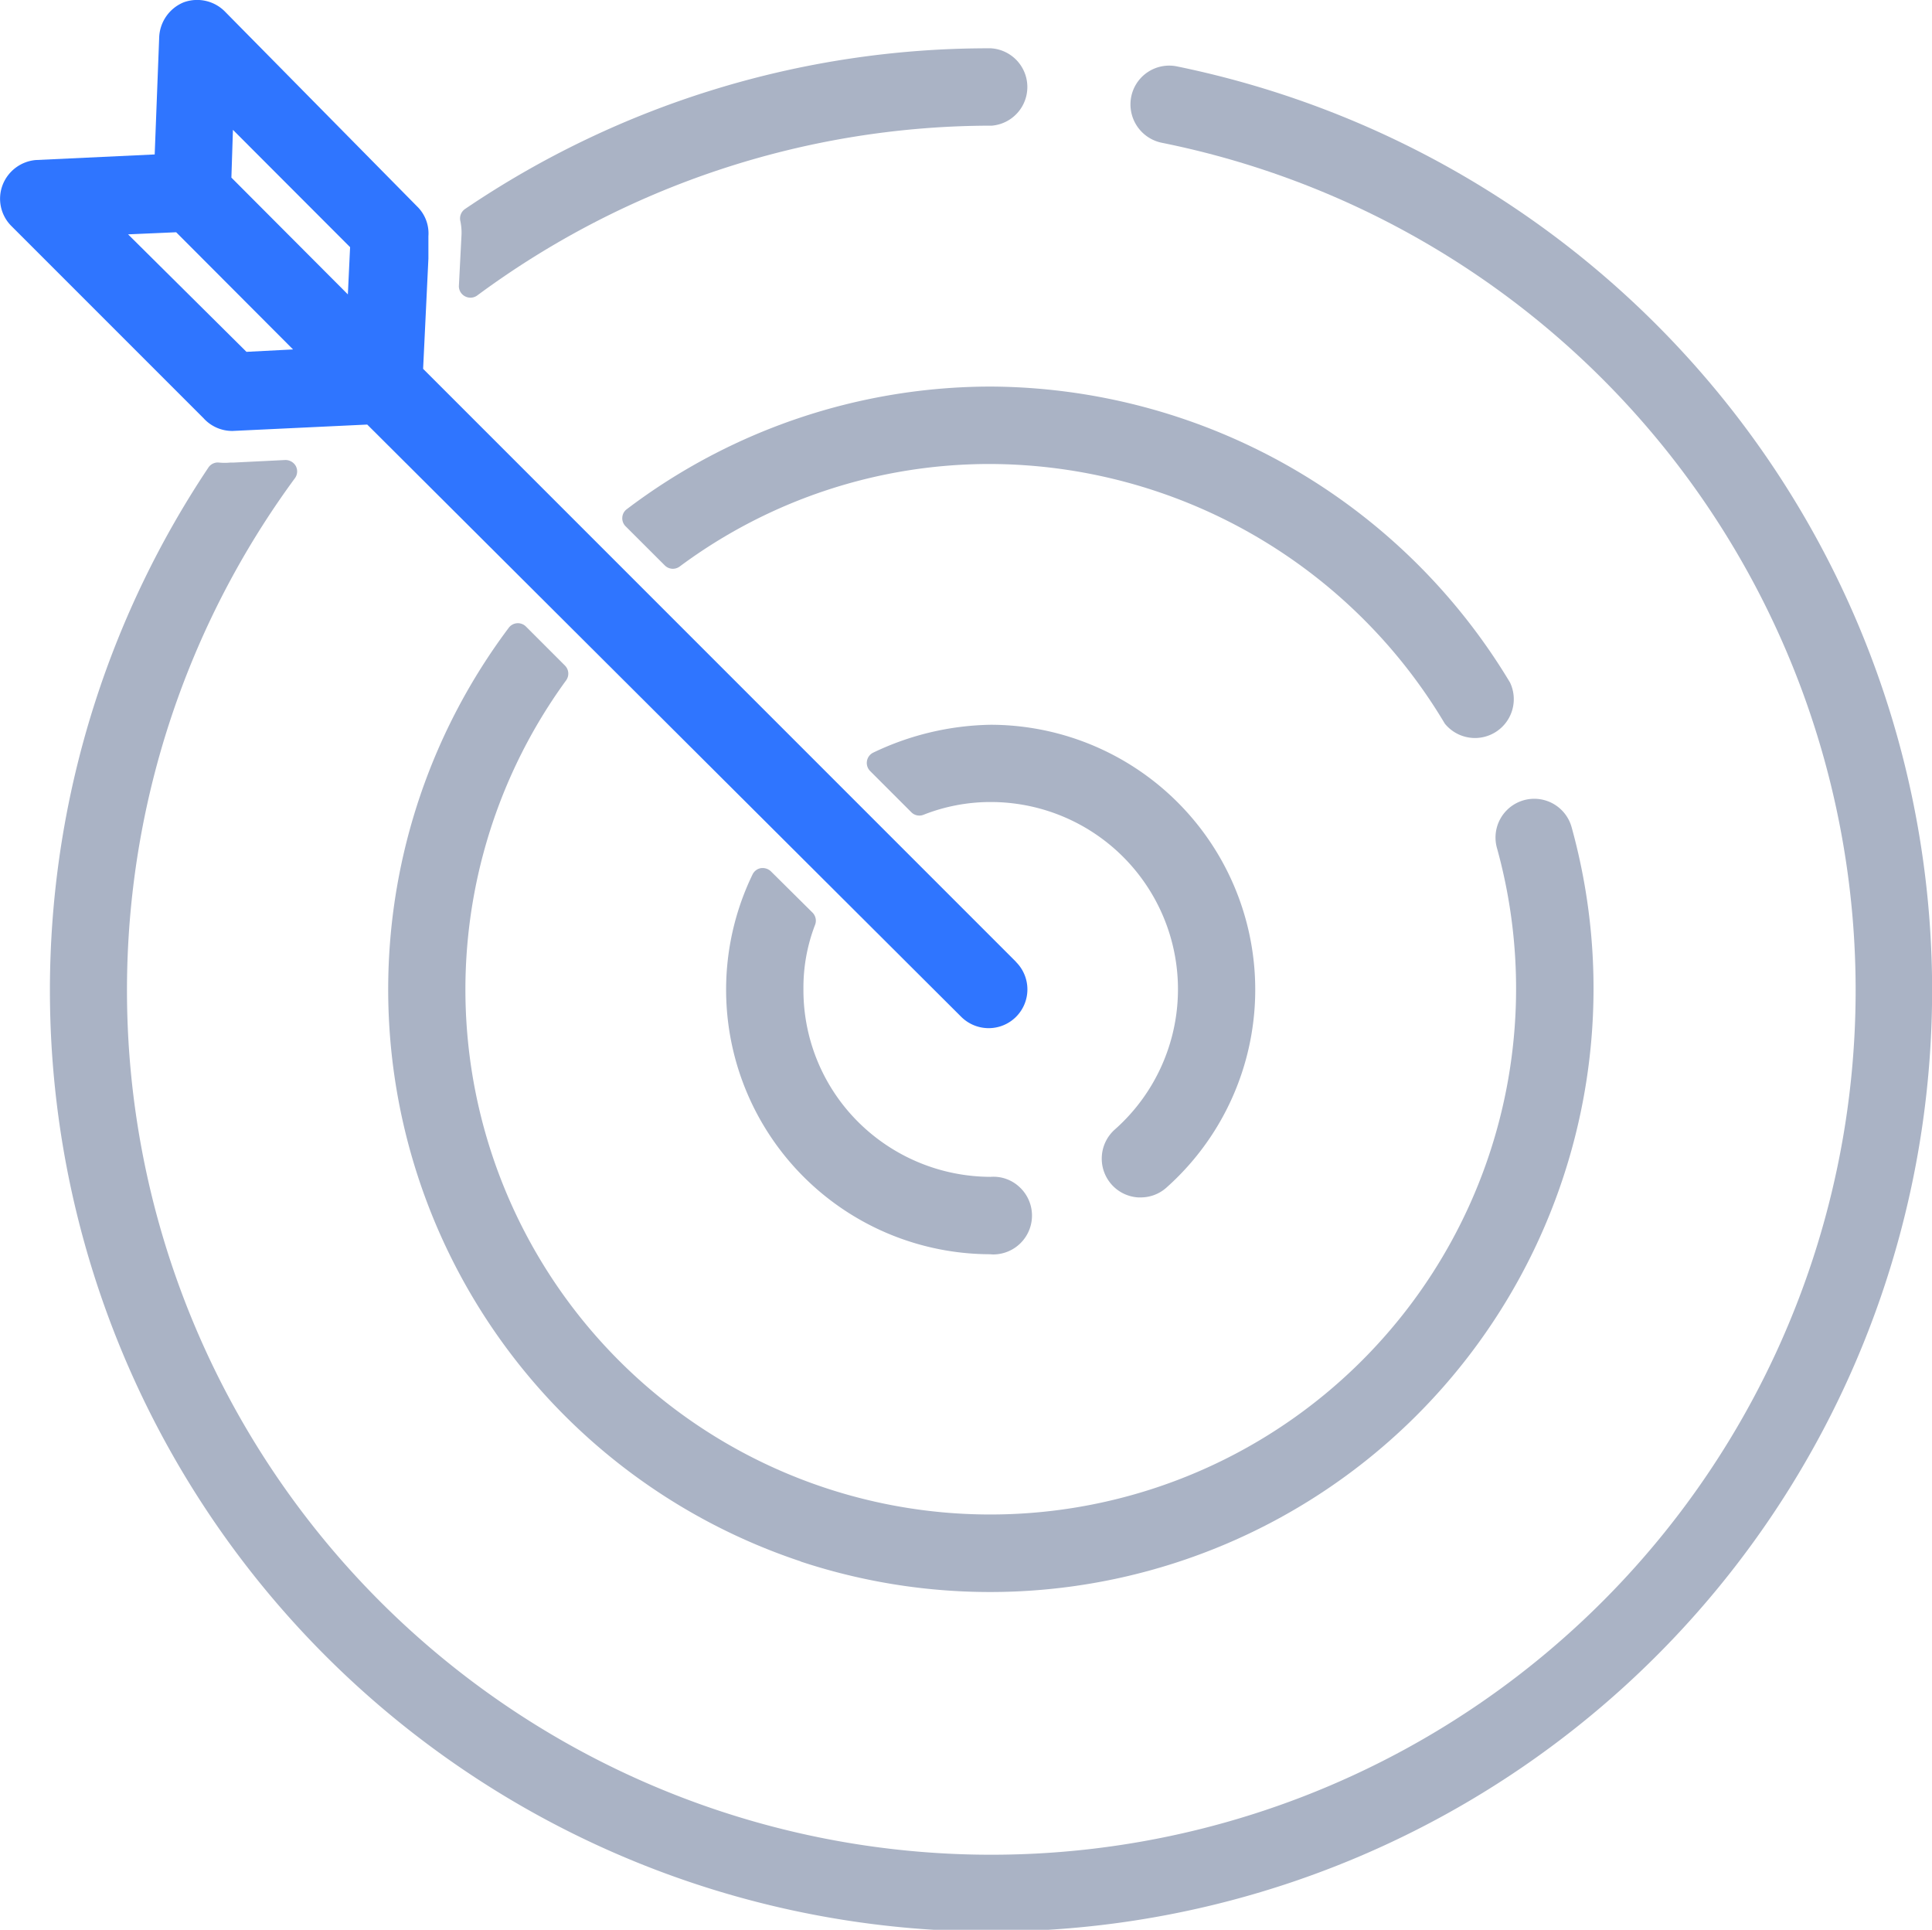 <svg xmlns="http://www.w3.org/2000/svg" width="56.25" height="56.176" viewBox="0 0 56.25 56.176"><defs><style>.a{fill:#aab3c5;}.b{fill:#2f75ff;}</style></defs><g transform="translate(-702.663 -253.905)"><g transform="translate(704.149 255.311)"><path class="a" d="M714.545,262.36a.335.335,0,0,0,.349-.03,25.2,25.2,0,0,1,14.929-4.942h.053a1.129,1.129,0,0,0-.03-2.252H729.8a27.143,27.143,0,0,0-15.26,4.676.334.334,0,0,0-.141.344,1.626,1.626,0,0,1,.034.448l-.075,1.46A.333.333,0,0,0,714.545,262.36Z" transform="translate(-702.484 -255.136)"/><path class="a" d="M752.516,265.117a27.546,27.546,0,0,0-15.766-9.516,1.128,1.128,0,0,0-1.337.884,1.14,1.14,0,0,0,.886,1.337,25.165,25.165,0,1,1-25.234,9.765.334.334,0,0,0,.025-.354.345.345,0,0,0-.31-.175l-1.493.074c-.011,0-.09,0-.1,0a1.625,1.625,0,0,1-.334,0,.329.329,0,0,0-.308.146,27.4,27.4,0,1,0,43.97-2.162Z" transform="translate(-703.964 -255.073)"/><path class="a" d="M742.471,273.567a1.13,1.13,0,0,0,1.9-1.194,17.735,17.735,0,0,0-15.112-8.617s-.015,0-.024,0a17.556,17.556,0,0,0-10.582,3.571.324.324,0,0,0-.129.242.33.33,0,0,0,.1.258l1.137,1.135a.332.332,0,0,0,.433.033,15.123,15.123,0,0,1,9.049-2.985h.014A15.463,15.463,0,0,1,742.471,273.567Z" transform="translate(-701.892 -253.909)"/><path class="a" d="M724.564,297.1a17.571,17.571,0,0,0,22.446-21.381,1.128,1.128,0,0,0-2.172.612,15.309,15.309,0,0,1-14.736,19.4h-.023a15.281,15.281,0,0,1-12.343-24.281.333.333,0,0,0-.033-.431l-1.137-1.137a.332.332,0,0,0-.5.037,17.545,17.545,0,0,0,8.5,27.177Z" transform="translate(-702.74 -253.05)"/><path class="a" d="M723.687,277.324l-1.215-1.205a.352.352,0,0,0-.29-.091.331.331,0,0,0-.243.184,7.7,7.7,0,0,0,6.9,11.055h0c.035,0,.07.006.105.006a1.131,1.131,0,0,0,.761-1.968,1.108,1.108,0,0,0-.835-.291,5.481,5.481,0,0,1-3.858-1.6,5.418,5.418,0,0,1-1.591-3.868,5.077,5.077,0,0,1,.336-1.861A.333.333,0,0,0,723.687,277.324Z" transform="translate(-701.515 -252.162)"/><path class="a" d="M731.879,285.754a1.127,1.127,0,0,0,.779.379l.07,0a1.122,1.122,0,0,0,.749-.284,7.712,7.712,0,0,0-5.111-13.475,8.191,8.191,0,0,0-3.43.814.334.334,0,0,0-.085.532l1.2,1.2a.328.328,0,0,0,.358.073,5.31,5.31,0,0,1,1.955-.37,5.451,5.451,0,0,1,3.612,9.533A1.134,1.134,0,0,0,731.879,285.754Zm.315-1.349Z" transform="translate(-701.004 -252.682)"/></g><path class="b" d="M732.24,281.9l-17.258-17.258.154-3.21v-.652a1.094,1.094,0,0,0-.324-.861l-5.578-5.655a1.139,1.139,0,0,0-1.229-.289,1.151,1.151,0,0,0-.707,1.011l-.131,3.415-3.468.163a1.142,1.142,0,0,0-.956.716A1.121,1.121,0,0,0,703,260.49l5.6,5.6a.169.169,0,0,0,.024.026,1.125,1.125,0,0,0,.785.334.078.078,0,0,0,.023,0l3.923-.186,17.3,17.247a1.136,1.136,0,0,0,.788.324,1.128,1.128,0,0,0,.8-1.928Zm-19.384-20.8-.065,1.375-3.391-3.4.045-1.39Zm-1.661,2.977-1.356.07-3.447-3.42,1.4-.061Z" transform="translate(0)"/></g></svg>